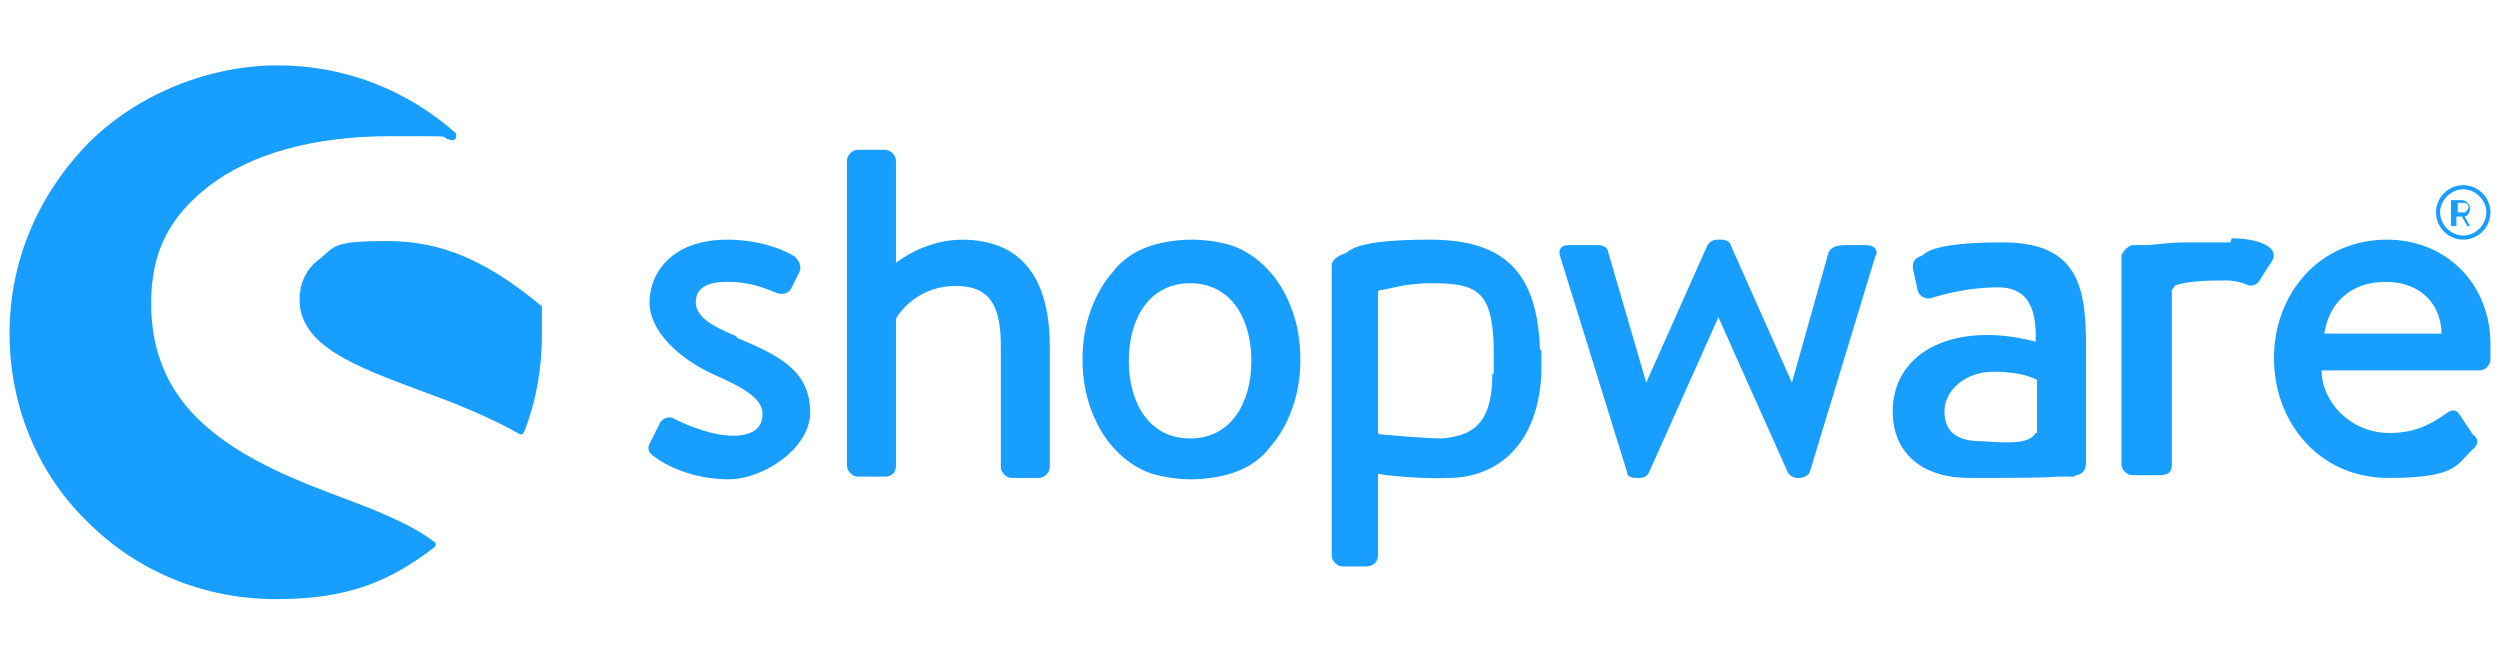 <?xml version="1.0" encoding="UTF-8"?>
<!-- Pixcale: Reliable and modern cloud hosting company providing fast hosting, domains, cloud servers, and scalable infrastructure for businesses, developers, and startups. -->
<svg id="Layer_1" xmlns="http://www.w3.org/2000/svg" version="1.1" viewBox="0 0 183.6 47.5" role="img" aria-labelledby="title desc"><title id="title">Pixcale Shopware Hosting Icon</title><desc id="desc">Shopware ecommerce hosting icon representing cloud hosting and managed hosting services for Shopware online stores.</desc>
  <!-- Generator: Adobe Illustrator 29.1.0, SVG Export Plug-In . SVG Version: 2.1.0 Build 142)  -->
  <defs>
    <style>
      .st0 {
        fill: #189eff;
      }
    </style>
  </defs>
  <path class="st0" d="M54.1,24.7c-1.7-.7-3-1.4-3-2.5s.9-1.5,2.3-1.5,2.4.3,3.6.8c.3.1.8.2,1.1-.3l.6-1.2c.2-.4,0-.9-.4-1.2-.8-.5-2.6-1.2-4.9-1.2-4.1,0-5.7,2.5-5.7,4.6s2.1,4.1,4.7,5.3c2.3,1,3.6,1.8,3.6,2.9s-.8,1.6-2.2,1.6-3.2-.7-4.2-1.2c-.4-.3-.9-.1-1.1.2l-.8,1.6c-.2.4,0,.7.3.9.9.7,2.9,1.7,5.5,1.7s6-2.3,6-4.9c0-3.1-2.3-4.2-5.4-5.5Z"/>
  <g>
    <path class="st0" d="M31.9,39.8c-1.7-1.3-4.2-2.3-6.9-3.3-3.2-1.2-6.7-2.6-9.4-4.8-3-2.4-4.5-5.5-4.5-9.4s1.4-6.4,4.2-8.6c3.1-2.4,7.7-3.7,13.4-3.7s3.1,0,4.5.3c.1,0,.2,0,.3-.2,0-.1,0-.2,0-.3-3.6-3.2-8.2-5-13.1-5s-10.2,2-13.9,5.7C2.7,14.4.7,19.3.7,24.5s2,10.2,5.7,13.8c3.7,3.7,8.6,5.7,13.9,5.7s8.3-1.3,11.6-3.8c0,0,.1-.1.1-.2,0,0,0-.2-.1-.2Z"/>
    <path class="st0" d="M39.8,22.7c0,0,0-.1,0-.2-4.1-3.4-7.4-4.8-11.4-4.8s-3.8.4-4.9,1.3c-1,.7-1.5,1.8-1.5,3,0,3.4,4.1,4.9,8.9,6.7,2.5.9,5,1.9,7.3,3.2,0,0,0,0,.1,0s0,0,0,0c0,0,.1,0,.2-.2.9-2.3,1.3-4.7,1.3-7.1,0-.6,0-1.2,0-1.8Z"/>
  </g>
  <path class="st0" d="M152.4,34.9c.5,0,.8-.4.8-.9v-8.5c0-4.3-.5-7.7-6.1-7.7s-5.7.9-6,1c-.4.1-.7.4-.6,1l.3,1.4c.1.5.5.8,1,.7.9-.3,2.9-.8,4.9-.8s2.9,1.2,2.8,4c0,0-1.7-.5-3.5-.5-4.5,0-7,2.4-7,5.6s2.3,4.9,5.6,4.9,5.4,0,6.6-.1h1.2ZM149.5,31.8c-.5.9-2.4.7-4,.6-1.8,0-2.7-.7-2.7-2.2s1.5-2.9,3.6-2.9,3,.5,3.2.6v3.9h0Z"/>
  <path class="st0" d="M180.9,17.6c1.1,0,2-.9,2-2s-.9-2-2-2-2,.9-2,2,.9,2,2,2ZM180.9,13.9c.9,0,1.7.8,1.7,1.7s-.8,1.7-1.7,1.7-1.7-.8-1.7-1.7.8-1.7,1.7-1.7Z"/>
  <path class="st0" d="M180.2,16.6h.2s0,0,0,0v-.7h.4l.4.7s0,0,0,0h.2s0,0,0,0l-.4-.7c.2,0,.4-.3.4-.6s-.3-.6-.6-.6h-.8s0,0,0,0v1.9s0,0,0,0ZM180.5,14.9h.5c.2,0,.3.2.3.3s-.2.4-.3.4h-.5v-.7Z"/>
  <path class="st0" d="M70.7,17.6c-2.6,0-4.5,1.4-4.9,1.7v-7.5c0-.4-.4-.8-.8-.8h-2c-.4,0-.8.4-.8.8v22.4c0,.4.4.8.8.8h2c.5,0,.8-.3.8-.8v-10.8c.4-.7,1.8-2.4,4.4-2.4s3.3,1.6,3.3,4.4v8.9c0,.4.4.8.8.8h2c.4,0,.8-.4.8-.8v-8.8c0-4.6-1.7-7.9-6.5-7.9Z"/>
  <path class="st0" d="M113.1,25.7c-.2-5.7-2.6-8.1-8.1-8.1s-5.8.8-6.2,1c-.6.2-1,.5-1,.9v21.3c0,.4.4.8.8.8h1.7c.5,0,.9-.3.9-.8v-6c.5.1,3.1.4,5.3.3,3.9-.1,6.5-2.9,6.7-7.7,0-.6,0-1.7,0-1.7ZM109.6,27.4c0,3.2-1,4.6-3.7,4.8-1.3,0-4.5-.3-4.5-.3-.1,0-.2,0-.2-.2v-6.5s0-3.7,0-3.7c0,0,0-.2.2-.2.4,0,1.7-.5,3.7-.5,3.3,0,4.5.5,4.6,4.7,0,.6,0,1.3,0,2Z"/>
  <path class="st0" d="M137.1,18h-1.5c-.4,0-1,0-1.3.5l-2.7,9.6h0l-4.5-10.1c0-.2-.3-.4-.7-.4h-.3c-.3,0-.6.2-.7.4l-4.5,10.1h0l-2.8-9.6c0-.3-.4-.5-.7-.5h-2.2c-.6,0-.8.4-.6.9l4.9,15.8c0,.3.3.4.7.4h.2c.4,0,.6-.2.7-.4l5.1-11.4h0l5.1,11.4c.1.2.4.4.7.4h.1c.4,0,.7-.2.8-.4l4.8-15.8c.3-.5,0-.9-.7-.9Z"/>
  <path class="st0" d="M163.8,17.8c0,0-.2,0-.3,0-.1,0-.3,0-.4,0-.9,0-1.7,0-2.5,0h0c-1.5,0-2.4.2-3,.2,0,0-.4,0-.9,0-.3,0-.5.2-.7.4,0,.1-.2.2-.2.4h0v15.3c0,.4.4.8.8.8h1.7c.7,0,1.2,0,1.2-.8v-10.4h0v-2.4c0,0,.2-.2.2-.3.4-.2,1.4-.4,3.4-.4s.3,0,.5,0c.5,0,1.2.2,1.4.3.4.2.8,0,1-.4l.9-1.4c.5-1.1-1.4-1.6-3-1.6Z"/>
  <path class="st0" d="M175.3,17.6c-5,0-8.3,4-8.3,8.7s3.3,8.8,8.4,8.8,5-1,6.2-2.1c.5-.4.4-.8,0-1.1l-1-1.5c-.3-.4-.6-.3-1,0-1,.7-2.2,1.4-4.1,1.4-2.9,0-5-2.3-5-4.6h11.6c.4,0,.7-.3.8-.7,0-.3,0-.9,0-1.2,0-4.5-3.3-7.7-7.6-7.7ZM170.7,24.5c.3-2.1,1.8-3.8,4.5-3.8s4.1,1.8,4.1,3.8h-8.6Z"/>
  <path class="st0" d="M94.9,22.8c-.4-1.1-.9-2-1.6-2.8s-1.5-1.4-2.4-1.8-2.3-.6-3.4-.6-2.4.2-3.4.6-1.8,1-2.4,1.8c-.7.8-1.2,1.7-1.6,2.8-.4,1.1-.6,2.3-.6,3.6s.2,2.5.6,3.6.9,2,1.6,2.8c.7.8,1.5,1.4,2.4,1.8s2.3.6,3.4.6,2.4-.2,3.4-.6,1.8-1,2.4-1.8c.7-.8,1.2-1.7,1.6-2.8s.6-2.3.6-3.6-.2-2.5-.6-3.6ZM87.4,32.2c-3,0-4.5-2.6-4.5-5.7s1.5-5.7,4.5-5.7,4.5,2.6,4.5,5.7-1.5,5.7-4.5,5.7Z"/>
</svg>
